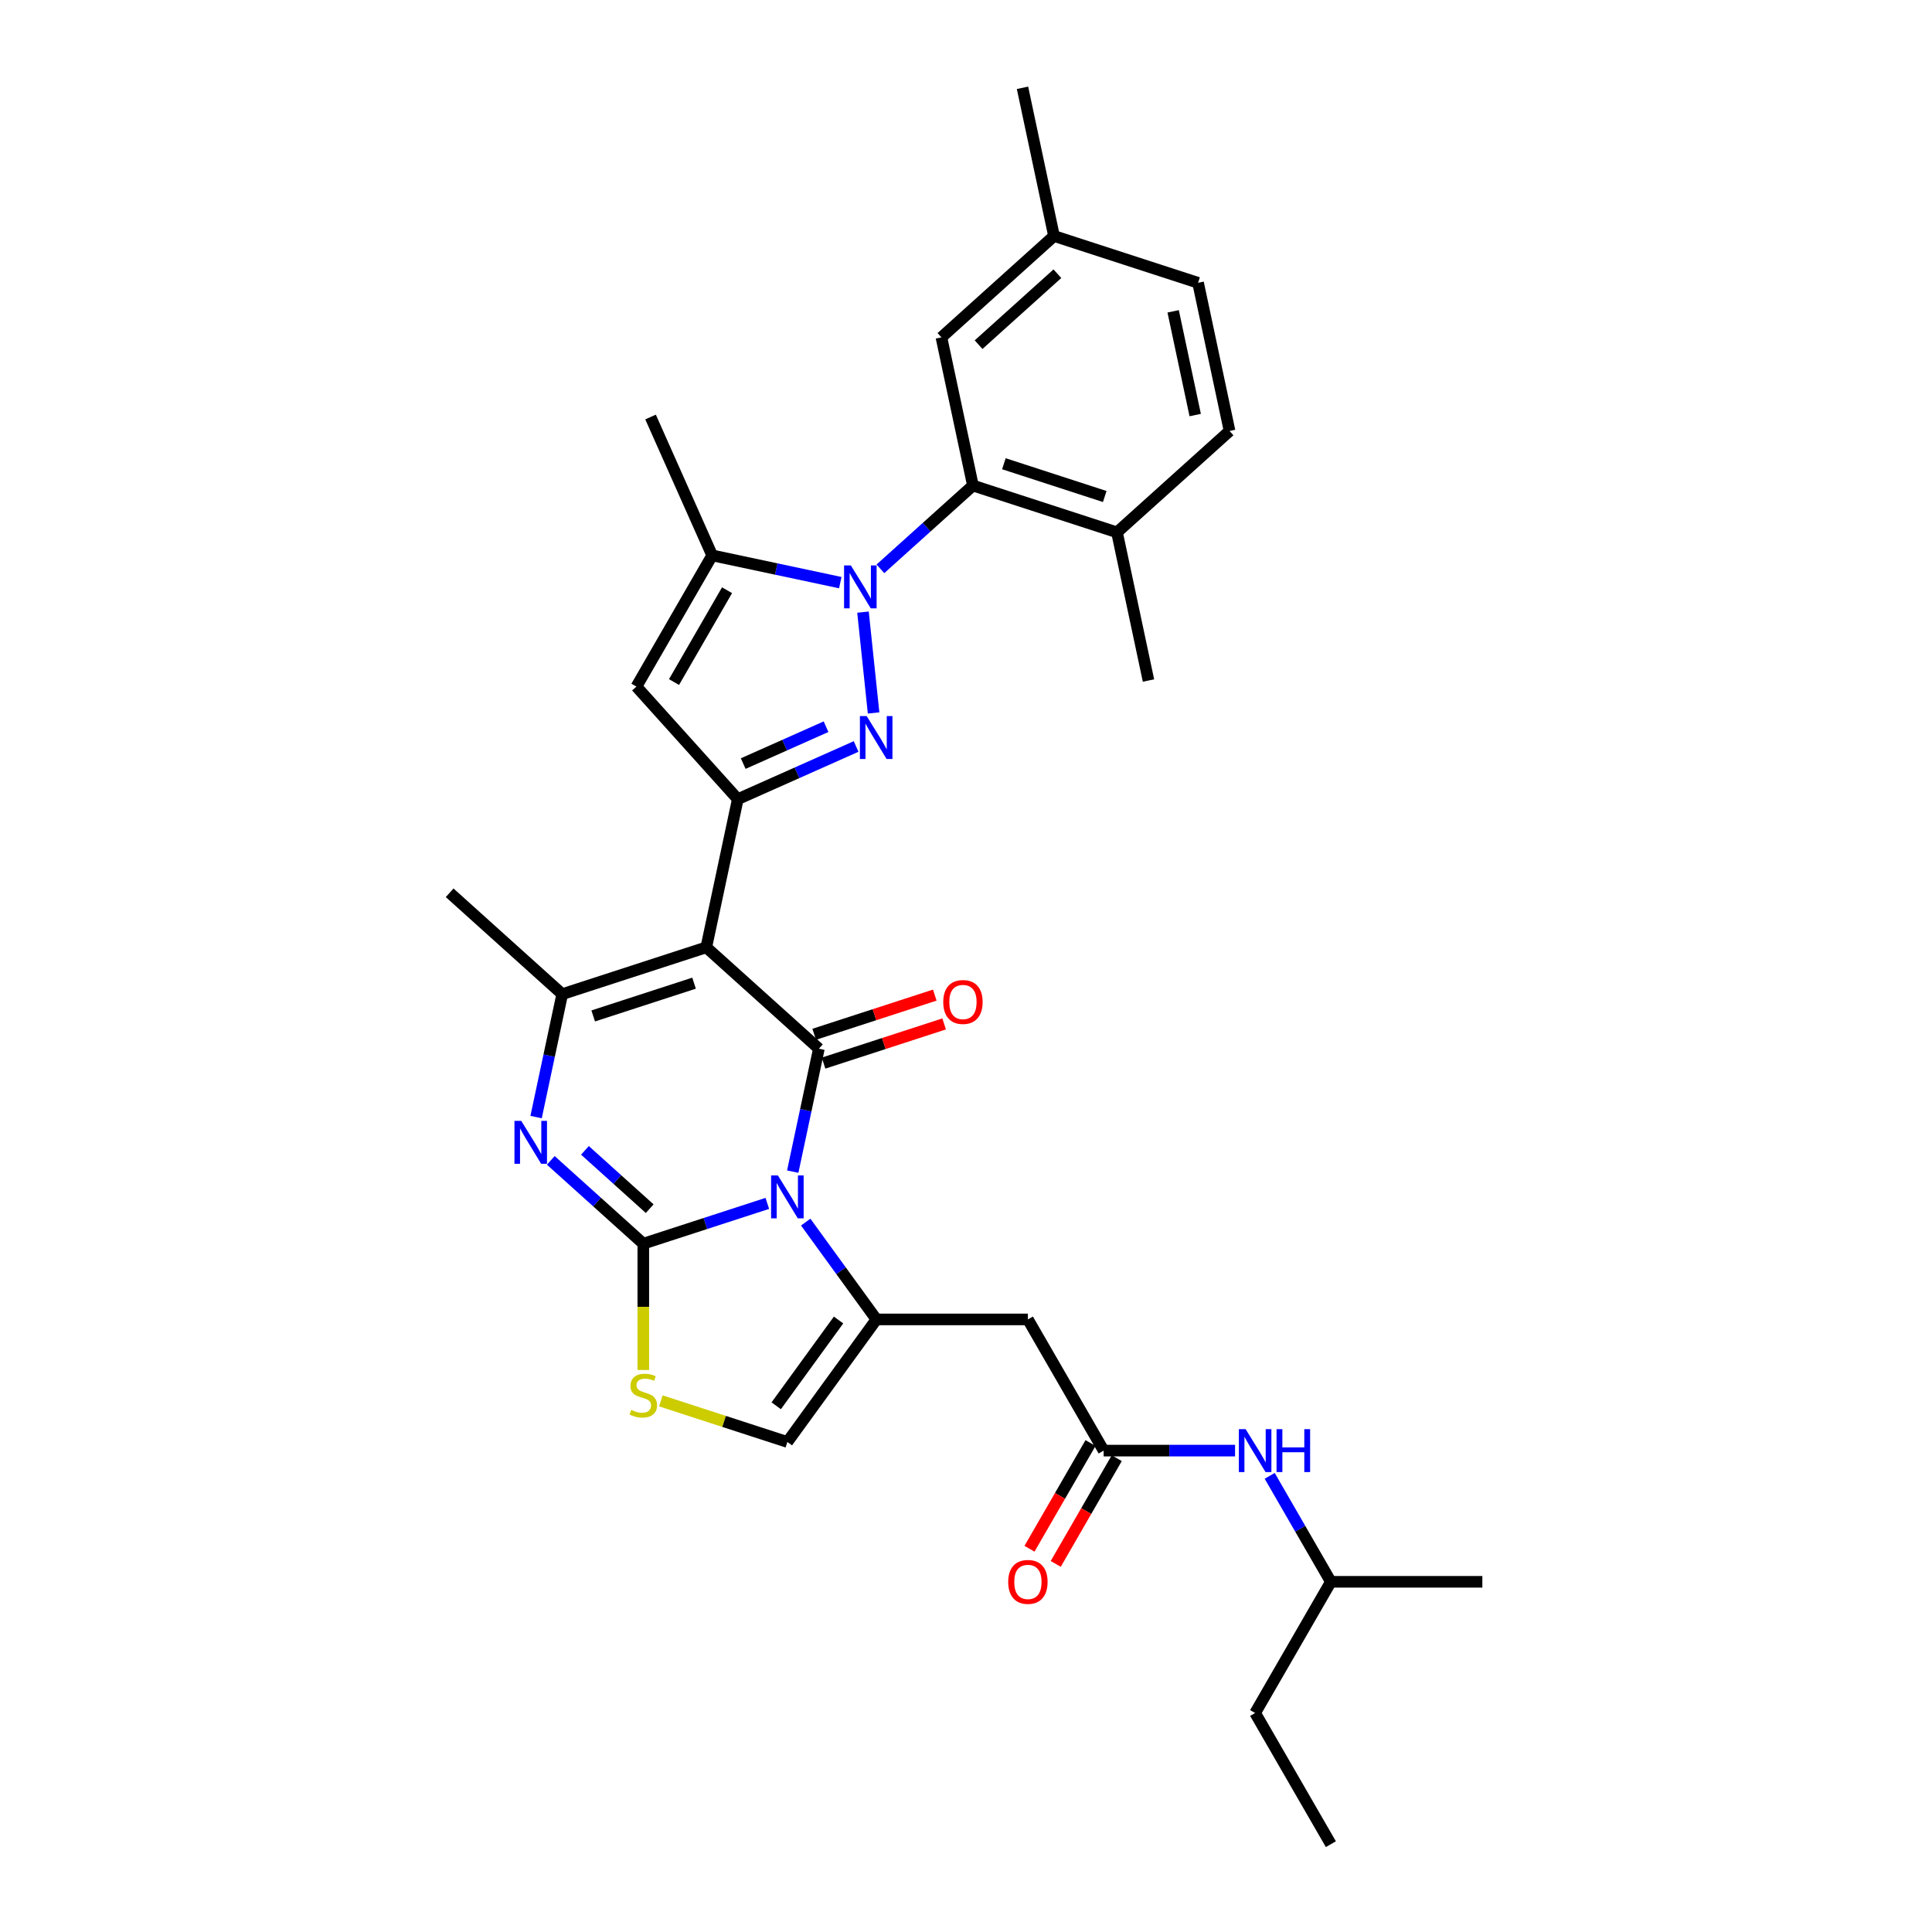 <?xml version='1.0' encoding='iso-8859-1'?>
<svg version='1.1' baseProfile='full'
              xmlns='http://www.w3.org/2000/svg'
                      xmlns:rdkit='http://www.rdkit.org/xml'
                      xmlns:xlink='http://www.w3.org/1999/xlink'
                  xml:space='preserve'
width='1000px' height='1000px' viewBox='0 0 1000 1000'>
<!-- END OF HEADER -->
<rect style='opacity:1.0;fill:#FFFFFF;stroke:none' width='1000' height='1000' x='0' y='0'> </rect>
<path class='bond-0' d='M 397.162,622.872 L 365.067,633.3' style='fill:none;fill-rule:evenodd;stroke:#0000FF;stroke-width:6px;stroke-linecap:butt;stroke-linejoin:miter;stroke-opacity:1' />
<path class='bond-0' d='M 365.067,633.3 L 332.973,643.728' style='fill:none;fill-rule:evenodd;stroke:#000000;stroke-width:6px;stroke-linecap:butt;stroke-linejoin:miter;stroke-opacity:1' />
<path class='bond-2' d='M 410.32,606.436 L 417.082,574.62' style='fill:none;fill-rule:evenodd;stroke:#0000FF;stroke-width:6px;stroke-linecap:butt;stroke-linejoin:miter;stroke-opacity:1' />
<path class='bond-2' d='M 417.082,574.62 L 423.845,542.804' style='fill:none;fill-rule:evenodd;stroke:#000000;stroke-width:6px;stroke-linecap:butt;stroke-linejoin:miter;stroke-opacity:1' />
<path class='bond-7' d='M 417.034,632.561 L 435.332,657.747' style='fill:none;fill-rule:evenodd;stroke:#0000FF;stroke-width:6px;stroke-linecap:butt;stroke-linejoin:miter;stroke-opacity:1' />
<path class='bond-7' d='M 435.332,657.747 L 453.63,682.932' style='fill:none;fill-rule:evenodd;stroke:#000000;stroke-width:6px;stroke-linecap:butt;stroke-linejoin:miter;stroke-opacity:1' />
<path class='bond-6' d='M 332.973,643.728 L 309.029,622.169' style='fill:none;fill-rule:evenodd;stroke:#000000;stroke-width:6px;stroke-linecap:butt;stroke-linejoin:miter;stroke-opacity:1' />
<path class='bond-6' d='M 309.029,622.169 L 285.085,600.61' style='fill:none;fill-rule:evenodd;stroke:#0000FF;stroke-width:6px;stroke-linecap:butt;stroke-linejoin:miter;stroke-opacity:1' />
<path class='bond-6' d='M 336.283,625.607 L 319.522,610.515' style='fill:none;fill-rule:evenodd;stroke:#000000;stroke-width:6px;stroke-linecap:butt;stroke-linejoin:miter;stroke-opacity:1' />
<path class='bond-6' d='M 319.522,610.515 L 302.762,595.424' style='fill:none;fill-rule:evenodd;stroke:#0000FF;stroke-width:6px;stroke-linecap:butt;stroke-linejoin:miter;stroke-opacity:1' />
<path class='bond-11' d='M 332.973,643.728 L 332.973,676.416' style='fill:none;fill-rule:evenodd;stroke:#000000;stroke-width:6px;stroke-linecap:butt;stroke-linejoin:miter;stroke-opacity:1' />
<path class='bond-11' d='M 332.973,676.416 L 332.973,709.105' style='fill:none;fill-rule:evenodd;stroke:#CCCC00;stroke-width:6px;stroke-linecap:butt;stroke-linejoin:miter;stroke-opacity:1' />
<path class='bond-1' d='M 365.577,490.339 L 423.845,542.804' style='fill:none;fill-rule:evenodd;stroke:#000000;stroke-width:6px;stroke-linecap:butt;stroke-linejoin:miter;stroke-opacity:1' />
<path class='bond-5' d='M 365.577,490.339 L 381.879,413.644' style='fill:none;fill-rule:evenodd;stroke:#000000;stroke-width:6px;stroke-linecap:butt;stroke-linejoin:miter;stroke-opacity:1' />
<path class='bond-8' d='M 365.577,490.339 L 291.006,514.568' style='fill:none;fill-rule:evenodd;stroke:#000000;stroke-width:6px;stroke-linecap:butt;stroke-linejoin:miter;stroke-opacity:1' />
<path class='bond-8' d='M 359.237,508.887 L 307.038,525.848' style='fill:none;fill-rule:evenodd;stroke:#000000;stroke-width:6px;stroke-linecap:butt;stroke-linejoin:miter;stroke-opacity:1' />
<path class='bond-16' d='M 426.268,550.261 L 457.477,540.121' style='fill:none;fill-rule:evenodd;stroke:#000000;stroke-width:6px;stroke-linecap:butt;stroke-linejoin:miter;stroke-opacity:1' />
<path class='bond-16' d='M 457.477,540.121 L 488.685,529.98' style='fill:none;fill-rule:evenodd;stroke:#FF0000;stroke-width:6px;stroke-linecap:butt;stroke-linejoin:miter;stroke-opacity:1' />
<path class='bond-16' d='M 421.422,535.347 L 452.631,525.207' style='fill:none;fill-rule:evenodd;stroke:#000000;stroke-width:6px;stroke-linecap:butt;stroke-linejoin:miter;stroke-opacity:1' />
<path class='bond-16' d='M 452.631,525.207 L 483.839,515.066' style='fill:none;fill-rule:evenodd;stroke:#FF0000;stroke-width:6px;stroke-linecap:butt;stroke-linejoin:miter;stroke-opacity:1' />
<path class='bond-3' d='M 446.685,316.837 L 452.169,369.018' style='fill:none;fill-rule:evenodd;stroke:#0000FF;stroke-width:6px;stroke-linecap:butt;stroke-linejoin:miter;stroke-opacity:1' />
<path class='bond-12' d='M 455.693,294.427 L 479.637,272.868' style='fill:none;fill-rule:evenodd;stroke:#0000FF;stroke-width:6px;stroke-linecap:butt;stroke-linejoin:miter;stroke-opacity:1' />
<path class='bond-12' d='M 479.637,272.868 L 503.581,251.309' style='fill:none;fill-rule:evenodd;stroke:#000000;stroke-width:6px;stroke-linecap:butt;stroke-linejoin:miter;stroke-opacity:1' />
<path class='bond-34' d='M 434.931,301.568 L 401.774,294.52' style='fill:none;fill-rule:evenodd;stroke:#0000FF;stroke-width:6px;stroke-linecap:butt;stroke-linejoin:miter;stroke-opacity:1' />
<path class='bond-34' d='M 401.774,294.52 L 368.617,287.472' style='fill:none;fill-rule:evenodd;stroke:#000000;stroke-width:6px;stroke-linecap:butt;stroke-linejoin:miter;stroke-opacity:1' />
<path class='bond-4' d='M 443.127,386.375 L 412.503,400.009' style='fill:none;fill-rule:evenodd;stroke:#0000FF;stroke-width:6px;stroke-linecap:butt;stroke-linejoin:miter;stroke-opacity:1' />
<path class='bond-4' d='M 412.503,400.009 L 381.879,413.644' style='fill:none;fill-rule:evenodd;stroke:#000000;stroke-width:6px;stroke-linecap:butt;stroke-linejoin:miter;stroke-opacity:1' />
<path class='bond-4' d='M 427.561,376.139 L 406.124,385.684' style='fill:none;fill-rule:evenodd;stroke:#0000FF;stroke-width:6px;stroke-linecap:butt;stroke-linejoin:miter;stroke-opacity:1' />
<path class='bond-4' d='M 406.124,385.684 L 384.687,395.228' style='fill:none;fill-rule:evenodd;stroke:#000000;stroke-width:6px;stroke-linecap:butt;stroke-linejoin:miter;stroke-opacity:1' />
<path class='bond-10' d='M 381.879,413.644 L 329.413,355.376' style='fill:none;fill-rule:evenodd;stroke:#000000;stroke-width:6px;stroke-linecap:butt;stroke-linejoin:miter;stroke-opacity:1' />
<path class='bond-33' d='M 277.481,578.2 L 284.243,546.384' style='fill:none;fill-rule:evenodd;stroke:#0000FF;stroke-width:6px;stroke-linecap:butt;stroke-linejoin:miter;stroke-opacity:1' />
<path class='bond-33' d='M 284.243,546.384 L 291.006,514.568' style='fill:none;fill-rule:evenodd;stroke:#000000;stroke-width:6px;stroke-linecap:butt;stroke-linejoin:miter;stroke-opacity:1' />
<path class='bond-13' d='M 453.63,682.932 L 532.038,682.932' style='fill:none;fill-rule:evenodd;stroke:#000000;stroke-width:6px;stroke-linecap:butt;stroke-linejoin:miter;stroke-opacity:1' />
<path class='bond-14' d='M 453.63,682.932 L 407.543,746.365' style='fill:none;fill-rule:evenodd;stroke:#000000;stroke-width:6px;stroke-linecap:butt;stroke-linejoin:miter;stroke-opacity:1' />
<path class='bond-14' d='M 434.031,683.23 L 401.77,727.633' style='fill:none;fill-rule:evenodd;stroke:#000000;stroke-width:6px;stroke-linecap:butt;stroke-linejoin:miter;stroke-opacity:1' />
<path class='bond-23' d='M 291.006,514.568 L 232.738,462.103' style='fill:none;fill-rule:evenodd;stroke:#000000;stroke-width:6px;stroke-linecap:butt;stroke-linejoin:miter;stroke-opacity:1' />
<path class='bond-9' d='M 368.617,287.472 L 329.413,355.376' style='fill:none;fill-rule:evenodd;stroke:#000000;stroke-width:6px;stroke-linecap:butt;stroke-linejoin:miter;stroke-opacity:1' />
<path class='bond-9' d='M 376.317,305.499 L 348.875,353.031' style='fill:none;fill-rule:evenodd;stroke:#000000;stroke-width:6px;stroke-linecap:butt;stroke-linejoin:miter;stroke-opacity:1' />
<path class='bond-25' d='M 368.617,287.472 L 336.726,215.843' style='fill:none;fill-rule:evenodd;stroke:#000000;stroke-width:6px;stroke-linecap:butt;stroke-linejoin:miter;stroke-opacity:1' />
<path class='bond-32' d='M 342.052,725.086 L 374.798,735.726' style='fill:none;fill-rule:evenodd;stroke:#CCCC00;stroke-width:6px;stroke-linecap:butt;stroke-linejoin:miter;stroke-opacity:1' />
<path class='bond-32' d='M 374.798,735.726 L 407.543,746.365' style='fill:none;fill-rule:evenodd;stroke:#000000;stroke-width:6px;stroke-linecap:butt;stroke-linejoin:miter;stroke-opacity:1' />
<path class='bond-17' d='M 503.581,251.309 L 578.151,275.538' style='fill:none;fill-rule:evenodd;stroke:#000000;stroke-width:6px;stroke-linecap:butt;stroke-linejoin:miter;stroke-opacity:1' />
<path class='bond-17' d='M 519.612,240.029 L 571.811,256.99' style='fill:none;fill-rule:evenodd;stroke:#000000;stroke-width:6px;stroke-linecap:butt;stroke-linejoin:miter;stroke-opacity:1' />
<path class='bond-19' d='M 503.581,251.309 L 487.279,174.614' style='fill:none;fill-rule:evenodd;stroke:#000000;stroke-width:6px;stroke-linecap:butt;stroke-linejoin:miter;stroke-opacity:1' />
<path class='bond-15' d='M 532.038,682.932 L 571.242,750.835' style='fill:none;fill-rule:evenodd;stroke:#000000;stroke-width:6px;stroke-linecap:butt;stroke-linejoin:miter;stroke-opacity:1' />
<path class='bond-18' d='M 571.242,750.835 L 605.256,750.835' style='fill:none;fill-rule:evenodd;stroke:#000000;stroke-width:6px;stroke-linecap:butt;stroke-linejoin:miter;stroke-opacity:1' />
<path class='bond-18' d='M 605.256,750.835 L 639.269,750.835' style='fill:none;fill-rule:evenodd;stroke:#0000FF;stroke-width:6px;stroke-linecap:butt;stroke-linejoin:miter;stroke-opacity:1' />
<path class='bond-20' d='M 564.452,746.915 L 548.657,774.273' style='fill:none;fill-rule:evenodd;stroke:#000000;stroke-width:6px;stroke-linecap:butt;stroke-linejoin:miter;stroke-opacity:1' />
<path class='bond-20' d='M 548.657,774.273 L 532.862,801.63' style='fill:none;fill-rule:evenodd;stroke:#FF0000;stroke-width:6px;stroke-linecap:butt;stroke-linejoin:miter;stroke-opacity:1' />
<path class='bond-20' d='M 578.033,754.756 L 562.238,782.113' style='fill:none;fill-rule:evenodd;stroke:#000000;stroke-width:6px;stroke-linecap:butt;stroke-linejoin:miter;stroke-opacity:1' />
<path class='bond-20' d='M 562.238,782.113 L 546.443,809.471' style='fill:none;fill-rule:evenodd;stroke:#FF0000;stroke-width:6px;stroke-linecap:butt;stroke-linejoin:miter;stroke-opacity:1' />
<path class='bond-21' d='M 578.151,275.538 L 636.419,223.073' style='fill:none;fill-rule:evenodd;stroke:#000000;stroke-width:6px;stroke-linecap:butt;stroke-linejoin:miter;stroke-opacity:1' />
<path class='bond-27' d='M 578.151,275.538 L 594.453,352.233' style='fill:none;fill-rule:evenodd;stroke:#000000;stroke-width:6px;stroke-linecap:butt;stroke-linejoin:miter;stroke-opacity:1' />
<path class='bond-26' d='M 657.192,763.898 L 673.023,791.318' style='fill:none;fill-rule:evenodd;stroke:#0000FF;stroke-width:6px;stroke-linecap:butt;stroke-linejoin:miter;stroke-opacity:1' />
<path class='bond-26' d='M 673.023,791.318 L 688.854,818.739' style='fill:none;fill-rule:evenodd;stroke:#000000;stroke-width:6px;stroke-linecap:butt;stroke-linejoin:miter;stroke-opacity:1' />
<path class='bond-22' d='M 487.279,174.614 L 545.547,122.149' style='fill:none;fill-rule:evenodd;stroke:#000000;stroke-width:6px;stroke-linecap:butt;stroke-linejoin:miter;stroke-opacity:1' />
<path class='bond-22' d='M 506.512,178.398 L 547.3,141.673' style='fill:none;fill-rule:evenodd;stroke:#000000;stroke-width:6px;stroke-linecap:butt;stroke-linejoin:miter;stroke-opacity:1' />
<path class='bond-24' d='M 636.419,223.073 L 620.118,146.379' style='fill:none;fill-rule:evenodd;stroke:#000000;stroke-width:6px;stroke-linecap:butt;stroke-linejoin:miter;stroke-opacity:1' />
<path class='bond-24' d='M 618.635,214.829 L 607.224,161.143' style='fill:none;fill-rule:evenodd;stroke:#000000;stroke-width:6px;stroke-linecap:butt;stroke-linejoin:miter;stroke-opacity:1' />
<path class='bond-28' d='M 545.547,122.149 L 529.245,45.455' style='fill:none;fill-rule:evenodd;stroke:#000000;stroke-width:6px;stroke-linecap:butt;stroke-linejoin:miter;stroke-opacity:1' />
<path class='bond-35' d='M 545.547,122.149 L 620.118,146.379' style='fill:none;fill-rule:evenodd;stroke:#000000;stroke-width:6px;stroke-linecap:butt;stroke-linejoin:miter;stroke-opacity:1' />
<path class='bond-29' d='M 688.854,818.739 L 649.65,886.642' style='fill:none;fill-rule:evenodd;stroke:#000000;stroke-width:6px;stroke-linecap:butt;stroke-linejoin:miter;stroke-opacity:1' />
<path class='bond-30' d='M 688.854,818.739 L 767.262,818.739' style='fill:none;fill-rule:evenodd;stroke:#000000;stroke-width:6px;stroke-linecap:butt;stroke-linejoin:miter;stroke-opacity:1' />
<path class='bond-31' d='M 649.65,886.642 L 688.854,954.545' style='fill:none;fill-rule:evenodd;stroke:#000000;stroke-width:6px;stroke-linecap:butt;stroke-linejoin:miter;stroke-opacity:1' />
<path  class='atom-0' d='M 402.635 608.396
L 409.911 620.157
Q 410.632 621.318, 411.793 623.419
Q 412.953 625.52, 413.016 625.646
L 413.016 608.396
L 415.964 608.396
L 415.964 630.601
L 412.922 630.601
L 405.113 617.742
Q 404.203 616.237, 403.231 614.512
Q 402.29 612.787, 402.008 612.254
L 402.008 630.601
L 399.122 630.601
L 399.122 608.396
L 402.635 608.396
' fill='#0000FF'/>
<path  class='atom-4' d='M 440.404 292.672
L 447.68 304.433
Q 448.401 305.593, 449.562 307.695
Q 450.722 309.796, 450.785 309.921
L 450.785 292.672
L 453.733 292.672
L 453.733 314.877
L 450.691 314.877
L 442.881 302.018
Q 441.972 300.512, 441 298.787
Q 440.059 297.063, 439.776 296.529
L 439.776 314.877
L 436.891 314.877
L 436.891 292.672
L 440.404 292.672
' fill='#0000FF'/>
<path  class='atom-5' d='M 448.6 370.65
L 455.876 382.411
Q 456.597 383.572, 457.758 385.673
Q 458.918 387.774, 458.981 387.9
L 458.981 370.65
L 461.929 370.65
L 461.929 392.855
L 458.887 392.855
L 451.077 379.996
Q 450.168 378.491, 449.195 376.766
Q 448.255 375.041, 447.972 374.508
L 447.972 392.855
L 445.087 392.855
L 445.087 370.65
L 448.6 370.65
' fill='#0000FF'/>
<path  class='atom-7' d='M 269.796 580.16
L 277.072 591.921
Q 277.793 593.082, 278.954 595.183
Q 280.114 597.285, 280.177 597.41
L 280.177 580.16
L 283.125 580.16
L 283.125 602.365
L 280.083 602.365
L 272.274 589.506
Q 271.364 588.001, 270.392 586.276
Q 269.451 584.551, 269.169 584.018
L 269.169 602.365
L 266.283 602.365
L 266.283 580.16
L 269.796 580.16
' fill='#0000FF'/>
<path  class='atom-12' d='M 326.7 729.757
Q 326.951 729.851, 327.986 730.291
Q 329.021 730.73, 330.15 731.012
Q 331.31 731.263, 332.44 731.263
Q 334.541 731.263, 335.764 730.259
Q 336.987 729.224, 336.987 727.436
Q 336.987 726.213, 336.36 725.461
Q 335.764 724.708, 334.823 724.3
Q 333.882 723.892, 332.314 723.422
Q 330.338 722.826, 329.146 722.262
Q 327.986 721.697, 327.139 720.505
Q 326.324 719.313, 326.324 717.306
Q 326.324 714.515, 328.205 712.79
Q 330.119 711.065, 333.882 711.065
Q 336.454 711.065, 339.371 712.288
L 338.649 714.703
Q 335.984 713.605, 333.976 713.605
Q 331.812 713.605, 330.62 714.515
Q 329.429 715.393, 329.46 716.93
Q 329.46 718.122, 330.056 718.843
Q 330.683 719.564, 331.561 719.972
Q 332.471 720.38, 333.976 720.85
Q 335.984 721.477, 337.175 722.105
Q 338.367 722.732, 339.214 724.018
Q 340.092 725.272, 340.092 727.436
Q 340.092 730.51, 338.022 732.172
Q 335.984 733.803, 332.565 733.803
Q 330.589 733.803, 329.084 733.364
Q 327.61 732.956, 325.853 732.235
L 326.7 729.757
' fill='#CCCC00'/>
<path  class='atom-17' d='M 488.223 518.637
Q 488.223 513.306, 490.857 510.326
Q 493.492 507.347, 498.416 507.347
Q 503.34 507.347, 505.974 510.326
Q 508.609 513.306, 508.609 518.637
Q 508.609 524.032, 505.943 527.105
Q 503.277 530.148, 498.416 530.148
Q 493.523 530.148, 490.857 527.105
Q 488.223 524.063, 488.223 518.637
M 498.416 527.639
Q 501.803 527.639, 503.622 525.38
Q 505.472 523.091, 505.472 518.637
Q 505.472 514.278, 503.622 512.082
Q 501.803 509.856, 498.416 509.856
Q 495.028 509.856, 493.178 512.051
Q 491.359 514.246, 491.359 518.637
Q 491.359 523.122, 493.178 525.38
Q 495.028 527.639, 498.416 527.639
' fill='#FF0000'/>
<path  class='atom-19' d='M 644.742 739.733
L 652.018 751.494
Q 652.74 752.654, 653.9 754.756
Q 655.06 756.857, 655.123 756.983
L 655.123 739.733
L 658.071 739.733
L 658.071 761.938
L 655.029 761.938
L 647.22 749.079
Q 646.31 747.574, 645.338 745.849
Q 644.397 744.124, 644.115 743.591
L 644.115 761.938
L 641.229 761.938
L 641.229 739.733
L 644.742 739.733
' fill='#0000FF'/>
<path  class='atom-19' d='M 660.737 739.733
L 663.748 739.733
L 663.748 749.173
L 675.102 749.173
L 675.102 739.733
L 678.112 739.733
L 678.112 761.938
L 675.102 761.938
L 675.102 751.682
L 663.748 751.682
L 663.748 761.938
L 660.737 761.938
L 660.737 739.733
' fill='#0000FF'/>
<path  class='atom-21' d='M 521.845 818.801
Q 521.845 813.47, 524.48 810.49
Q 527.114 807.511, 532.038 807.511
Q 536.962 807.511, 539.597 810.49
Q 542.231 813.47, 542.231 818.801
Q 542.231 824.196, 539.565 827.27
Q 536.9 830.312, 532.038 830.312
Q 527.146 830.312, 524.48 827.27
Q 521.845 824.227, 521.845 818.801
M 532.038 827.803
Q 535.426 827.803, 537.245 825.545
Q 539.095 823.255, 539.095 818.801
Q 539.095 814.442, 537.245 812.247
Q 535.426 810.02, 532.038 810.02
Q 528.651 810.02, 526.801 812.215
Q 524.982 814.411, 524.982 818.801
Q 524.982 823.286, 526.801 825.545
Q 528.651 827.803, 532.038 827.803
' fill='#FF0000'/>
</svg>

